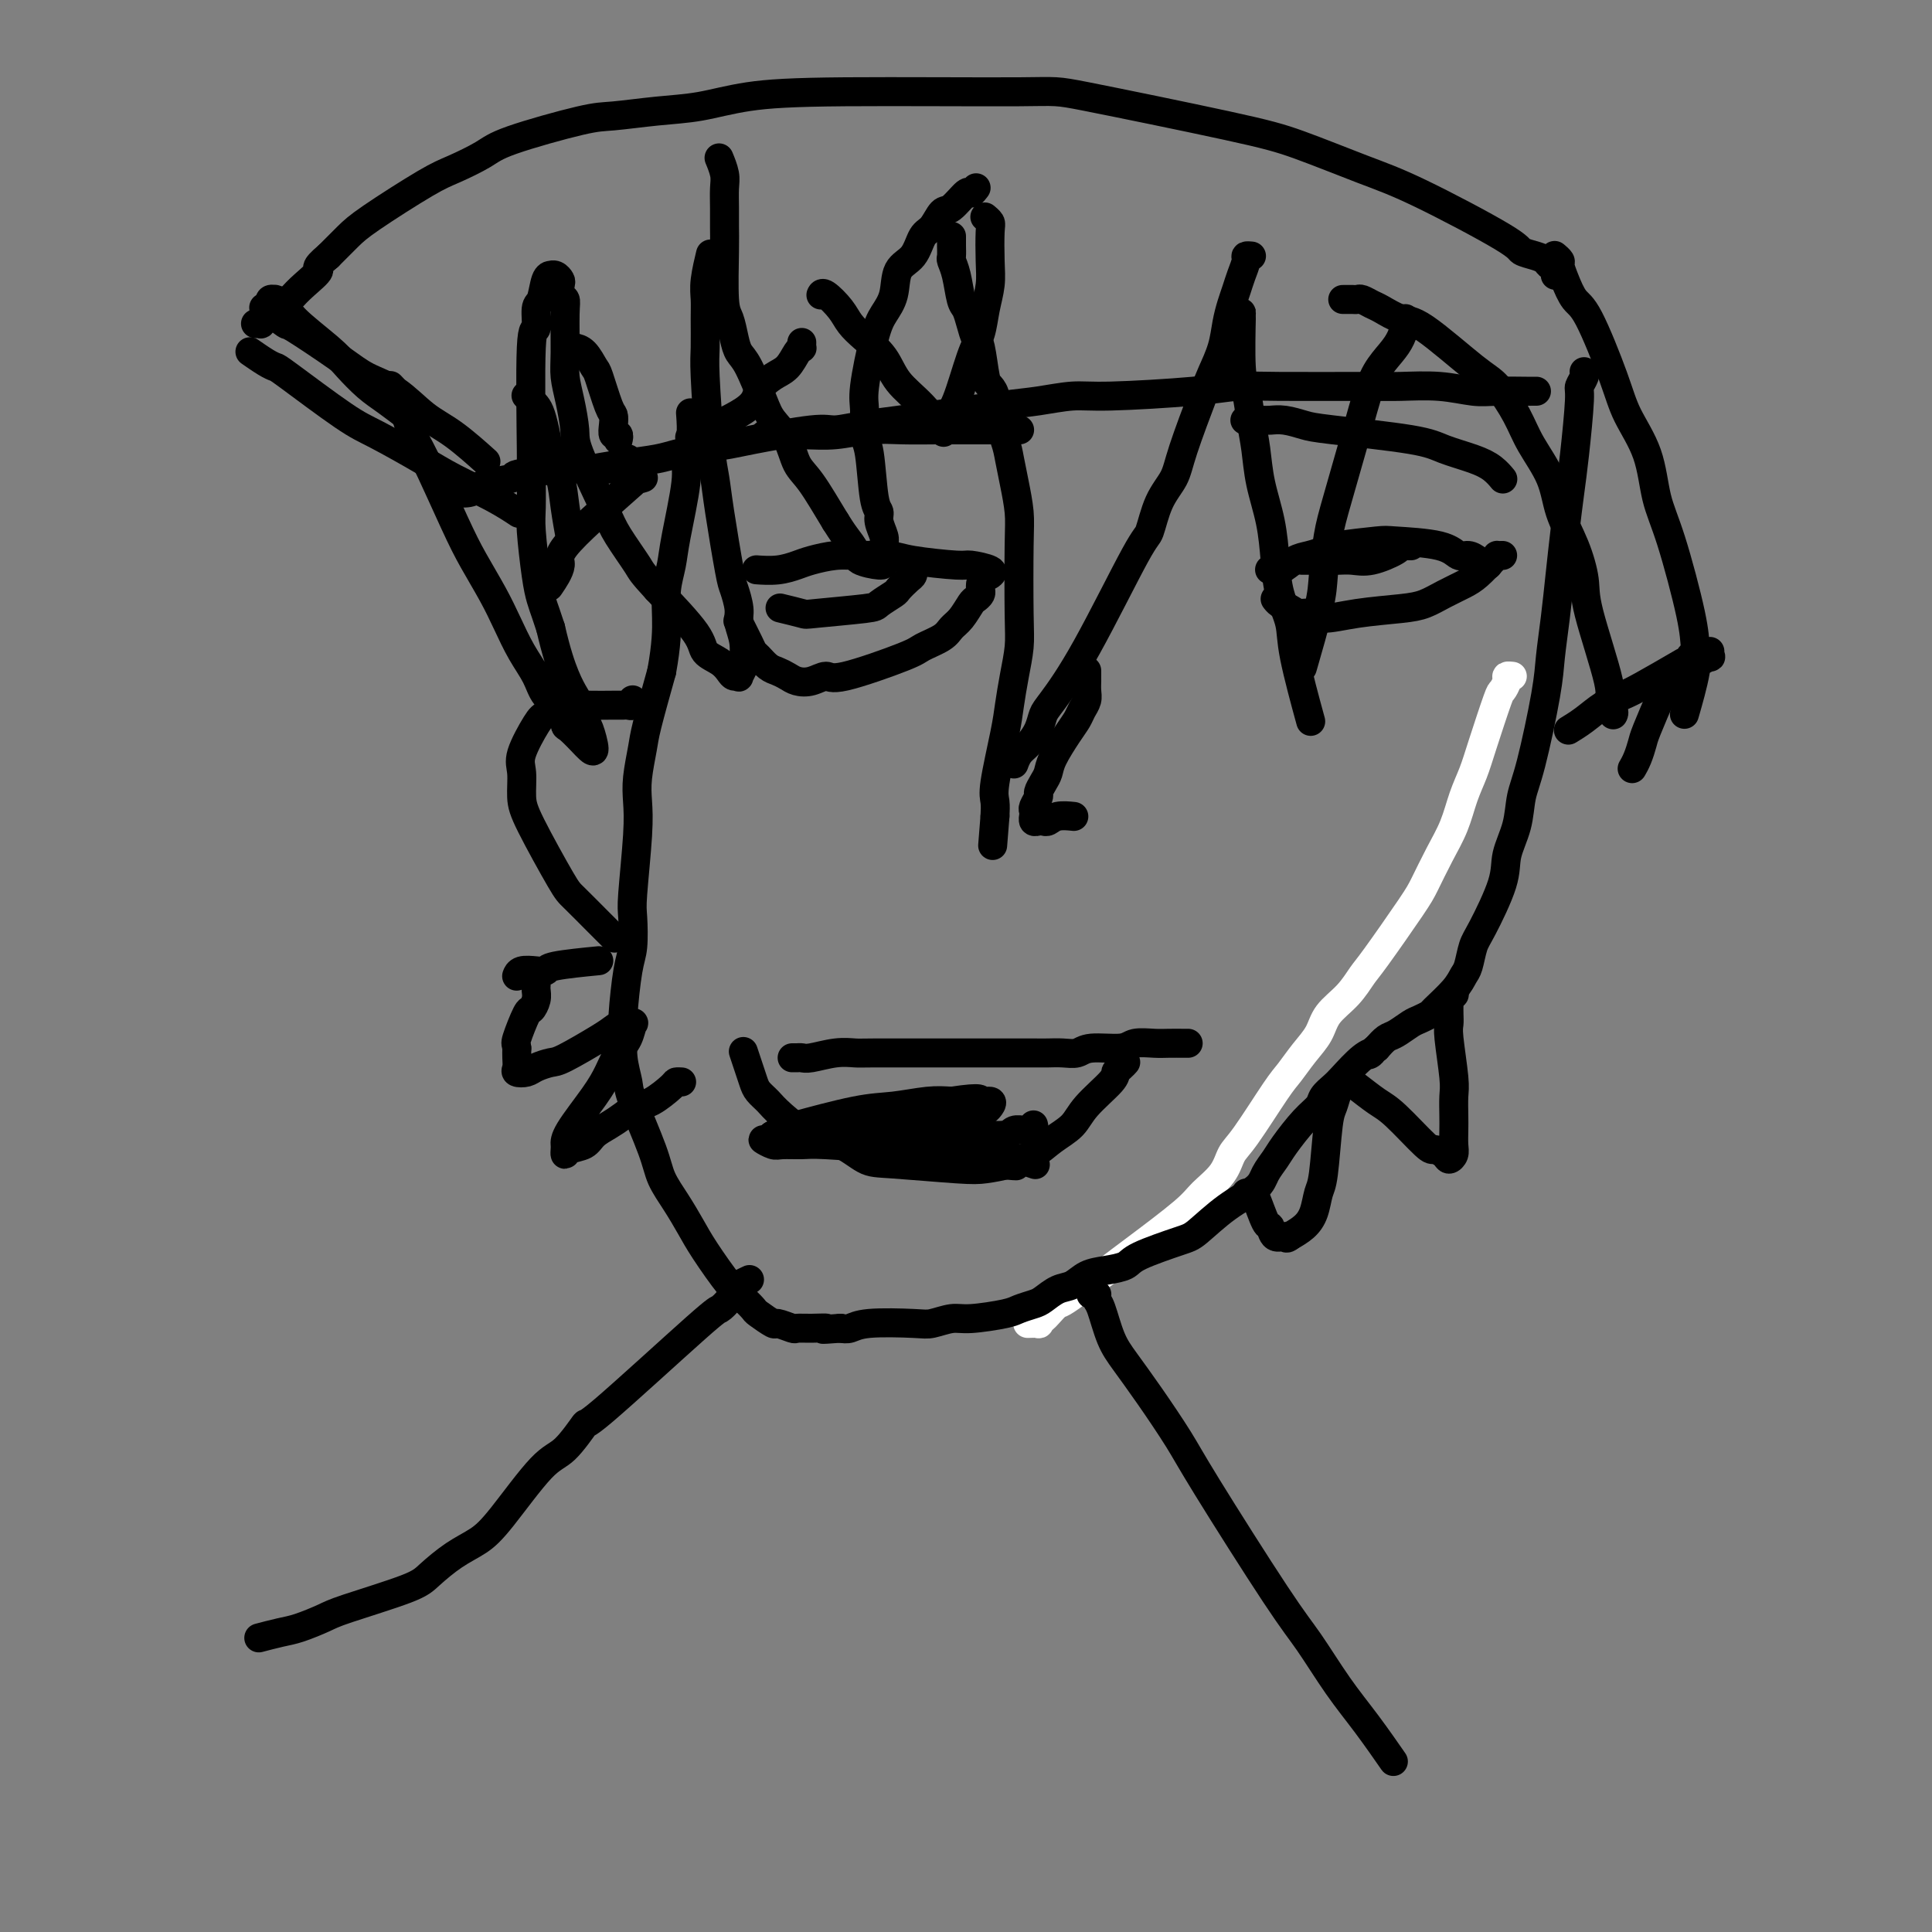 <svg viewBox='0 0 400 400' version='1.1' xmlns='http://www.w3.org/2000/svg' xmlns:xlink='http://www.w3.org/1999/xlink'><rect x="0" y="0" width="400" height="400" fill="#808080" stroke="none"/><g fill='none' stroke='#FFFFFF' stroke-width='6' stroke-linecap='round' stroke-linejoin='round'><path d='M313,140c-0.032,-0.004 -0.065,-0.007 0,0c0.065,0.007 0.226,0.026 0,0c-0.226,-0.026 -0.841,-0.097 -1,0c-0.159,0.097 0.137,0.363 0,1c-0.137,0.637 -0.708,1.645 -1,2c-0.292,0.355 -0.304,0.057 -1,2c-0.696,1.943 -2.076,6.128 -3,9c-0.924,2.872 -1.392,4.432 -2,6c-0.608,1.568 -1.355,3.144 -2,5c-0.645,1.856 -1.188,3.992 -2,6c-0.812,2.008 -1.894,3.887 -3,6c-1.106,2.113 -2.237,4.459 -3,6c-0.763,1.541 -1.157,2.277 -3,5c-1.843,2.723 -5.136,7.431 -7,10c-1.864,2.569 -2.298,2.997 -3,4c-0.702,1.003 -1.672,2.579 -3,4c-1.328,1.421 -3.013,2.685 -4,4c-0.987,1.315 -1.275,2.681 -2,4c-0.725,1.319 -1.885,2.593 -3,4c-1.115,1.407 -2.183,2.949 -3,4c-0.817,1.051 -1.381,1.611 -3,4c-1.619,2.389 -4.293,6.606 -6,9c-1.707,2.394 -2.446,2.963 -3,4c-0.554,1.037 -0.923,2.542 -2,4c-1.077,1.458 -2.861,2.870 -4,4c-1.139,1.130 -1.631,1.980 -4,4c-2.369,2.020 -6.614,5.212 -9,7c-2.386,1.788 -2.912,2.174 -4,3c-1.088,0.826 -2.740,2.093 -4,3c-1.260,0.907 -2.130,1.453 -3,2'/><path d='M225,266c-5.581,4.355 -5.532,3.741 -6,4c-0.468,0.259 -1.453,1.390 -2,2c-0.547,0.610 -0.655,0.699 -1,1c-0.345,0.301 -0.928,0.813 -1,1c-0.072,0.187 0.365,0.050 0,0c-0.365,-0.050 -1.533,-0.014 -2,0c-0.467,0.014 -0.234,0.007 0,0'/></g>
<g fill='none' stroke='#000000' stroke-width='6' stroke-linecap='round' stroke-linejoin='round'><path d='M328,77c0.009,0.015 0.017,0.030 0,0c-0.017,-0.030 -0.060,-0.106 0,0c0.060,0.106 0.223,0.395 0,1c-0.223,0.605 -0.833,1.526 -1,2c-0.167,0.474 0.110,0.500 0,3c-0.110,2.500 -0.607,7.474 -1,11c-0.393,3.526 -0.683,5.604 -1,8c-0.317,2.396 -0.661,5.111 -1,8c-0.339,2.889 -0.675,5.952 -1,9c-0.325,3.048 -0.640,6.081 -1,9c-0.360,2.919 -0.764,5.724 -1,8c-0.236,2.276 -0.305,4.022 -1,8c-0.695,3.978 -2.015,10.187 -3,14c-0.985,3.813 -1.636,5.231 -2,7c-0.364,1.769 -0.440,3.889 -1,6c-0.560,2.111 -1.603,4.211 -2,6c-0.397,1.789 -0.148,3.266 -1,6c-0.852,2.734 -2.806,6.726 -4,9c-1.194,2.274 -1.627,2.830 -2,4c-0.373,1.170 -0.687,2.954 -1,4c-0.313,1.046 -0.626,1.355 -1,2c-0.374,0.645 -0.809,1.625 -2,3c-1.191,1.375 -3.138,3.146 -4,4c-0.862,0.854 -0.640,0.791 -1,1c-0.360,0.209 -1.304,0.688 -2,1c-0.696,0.312 -1.145,0.455 -2,1c-0.855,0.545 -2.115,1.493 -3,2c-0.885,0.507 -1.396,0.573 -2,1c-0.604,0.427 -1.302,1.213 -2,2'/><path d='M285,217c-2.639,2.080 -1.236,1.281 -1,1c0.236,-0.281 -0.695,-0.045 -2,1c-1.305,1.045 -2.984,2.900 -4,4c-1.016,1.100 -1.368,1.446 -2,2c-0.632,0.554 -1.544,1.316 -2,2c-0.456,0.684 -0.454,1.288 -1,2c-0.546,0.712 -1.638,1.530 -3,3c-1.362,1.470 -2.995,3.591 -4,5c-1.005,1.409 -1.382,2.104 -2,3c-0.618,0.896 -1.476,1.993 -2,3c-0.524,1.007 -0.715,1.926 -2,3c-1.285,1.074 -3.666,2.305 -6,4c-2.334,1.695 -4.623,3.855 -6,5c-1.377,1.145 -1.842,1.275 -4,2c-2.158,0.725 -6.009,2.044 -8,3c-1.991,0.956 -2.122,1.551 -3,2c-0.878,0.449 -2.504,0.754 -4,1c-1.496,0.246 -2.861,0.433 -4,1c-1.139,0.567 -2.052,1.514 -3,2c-0.948,0.486 -1.930,0.511 -3,1c-1.070,0.489 -2.229,1.441 -3,2c-0.771,0.559 -1.153,0.723 -2,1c-0.847,0.277 -2.160,0.666 -3,1c-0.840,0.334 -1.209,0.611 -3,1c-1.791,0.389 -5.004,0.888 -7,1c-1.996,0.112 -2.775,-0.162 -4,0c-1.225,0.162 -2.894,0.762 -4,1c-1.106,0.238 -1.647,0.115 -4,0c-2.353,-0.115 -6.518,-0.223 -9,0c-2.482,0.223 -3.281,0.778 -4,1c-0.719,0.222 -1.360,0.111 -2,0'/><path d='M174,275c-5.805,0.463 -3.318,0.120 -3,0c0.318,-0.120 -1.534,-0.016 -3,0c-1.466,0.016 -2.547,-0.055 -3,0c-0.453,0.055 -0.277,0.237 -1,0c-0.723,-0.237 -2.343,-0.893 -3,-1c-0.657,-0.107 -0.351,0.334 -1,0c-0.649,-0.334 -2.253,-1.443 -3,-2c-0.747,-0.557 -0.636,-0.563 -1,-1c-0.364,-0.437 -1.202,-1.305 -2,-2c-0.798,-0.695 -1.555,-1.217 -3,-3c-1.445,-1.783 -3.578,-4.827 -5,-7c-1.422,-2.173 -2.133,-3.475 -3,-5c-0.867,-1.525 -1.892,-3.274 -3,-5c-1.108,-1.726 -2.301,-3.429 -3,-5c-0.699,-1.571 -0.905,-3.008 -2,-6c-1.095,-2.992 -3.079,-7.537 -4,-10c-0.921,-2.463 -0.780,-2.844 -1,-4c-0.220,-1.156 -0.801,-3.086 -1,-5c-0.199,-1.914 -0.014,-3.811 0,-5c0.014,-1.189 -0.141,-1.668 0,-4c0.141,-2.332 0.577,-6.517 1,-9c0.423,-2.483 0.831,-3.265 1,-5c0.169,-1.735 0.097,-4.422 0,-6c-0.097,-1.578 -0.219,-2.047 0,-5c0.219,-2.953 0.778,-8.392 1,-12c0.222,-3.608 0.106,-5.387 0,-7c-0.106,-1.613 -0.204,-3.061 0,-5c0.204,-1.939 0.709,-4.368 1,-6c0.291,-1.632 0.369,-2.466 1,-5c0.631,-2.534 1.816,-6.767 3,-11'/><path d='M137,139c1.014,-5.597 1.050,-8.591 1,-11c-0.050,-2.409 -0.186,-4.234 0,-6c0.186,-1.766 0.695,-3.474 1,-5c0.305,-1.526 0.407,-2.868 1,-6c0.593,-3.132 1.675,-8.052 2,-11c0.325,-2.948 -0.109,-3.924 0,-5c0.109,-1.076 0.760,-2.251 1,-4c0.240,-1.749 0.069,-4.071 0,-5c-0.069,-0.929 -0.034,-0.464 0,0'/><path d='M318,81c0.009,0.000 0.018,0.000 0,0c-0.018,-0.000 -0.062,-0.000 0,0c0.062,0.000 0.231,0.001 0,0c-0.231,-0.001 -0.862,-0.004 -1,0c-0.138,0.004 0.218,0.015 -1,0c-1.218,-0.015 -4.008,-0.057 -6,0c-1.992,0.057 -3.185,0.212 -5,0c-1.815,-0.212 -4.251,-0.789 -7,-1c-2.749,-0.211 -5.809,-0.054 -8,0c-2.191,0.054 -3.513,0.004 -8,0c-4.487,-0.004 -12.140,0.036 -17,0c-4.860,-0.036 -6.928,-0.150 -9,0c-2.072,0.150 -4.148,0.564 -9,1c-4.852,0.436 -12.478,0.894 -17,1c-4.522,0.106 -5.939,-0.140 -8,0c-2.061,0.140 -4.765,0.667 -7,1c-2.235,0.333 -3.999,0.472 -8,1c-4.001,0.528 -10.239,1.446 -14,2c-3.761,0.554 -5.046,0.744 -7,1c-1.954,0.256 -4.579,0.579 -7,1c-2.421,0.421 -4.639,0.939 -6,1c-1.361,0.061 -1.866,-0.334 -5,0c-3.134,0.334 -8.898,1.399 -12,2c-3.102,0.601 -3.541,0.738 -5,1c-1.459,0.262 -3.937,0.647 -6,1c-2.063,0.353 -3.709,0.672 -5,1c-1.291,0.328 -2.226,0.665 -4,1c-1.774,0.335 -4.387,0.667 -7,1'/><path d='M129,96c-14.793,2.392 -5.274,1.373 -2,1c3.274,-0.373 0.303,-0.100 -1,0c-1.303,0.100 -0.937,0.027 -1,0c-0.063,-0.027 -0.555,-0.007 -1,0c-0.445,0.007 -0.841,0.002 -1,0c-0.159,-0.002 -0.079,-0.001 0,0'/><path d='M225,139c-0.000,-0.118 -0.000,-0.236 0,0c0.000,0.236 0.001,0.826 0,1c-0.001,0.174 -0.003,-0.066 0,0c0.003,0.066 0.012,0.440 0,1c-0.012,0.560 -0.047,1.306 0,2c0.047,0.694 0.174,1.337 0,2c-0.174,0.663 -0.648,1.347 -1,2c-0.352,0.653 -0.580,1.277 -1,2c-0.420,0.723 -1.031,1.546 -2,3c-0.969,1.454 -2.297,3.540 -3,5c-0.703,1.460 -0.781,2.293 -1,3c-0.219,0.707 -0.581,1.288 -1,2c-0.419,0.712 -0.897,1.554 -1,2c-0.103,0.446 0.169,0.497 0,1c-0.169,0.503 -0.778,1.459 -1,2c-0.222,0.541 -0.057,0.667 0,1c0.057,0.333 0.004,0.874 0,1c-0.004,0.126 0.040,-0.161 0,0c-0.040,0.161 -0.164,0.771 0,1c0.164,0.229 0.615,0.075 1,0c0.385,-0.075 0.703,-0.073 1,0c0.297,0.073 0.575,0.215 1,0c0.425,-0.215 0.999,-0.789 2,-1c1.001,-0.211 2.429,-0.060 3,0c0.571,0.060 0.286,0.030 0,0'/><path d='M246,216c-0.145,0.002 -0.290,0.005 -1,0c-0.710,-0.005 -1.986,-0.016 -3,0c-1.014,0.016 -1.765,0.061 -3,0c-1.235,-0.061 -2.952,-0.227 -4,0c-1.048,0.227 -1.425,0.845 -3,1c-1.575,0.155 -4.346,-0.155 -6,0c-1.654,0.155 -2.190,0.774 -3,1c-0.810,0.226 -1.895,0.061 -3,0c-1.105,-0.061 -2.231,-0.016 -3,0c-0.769,0.016 -1.181,0.004 -3,0c-1.819,-0.004 -5.044,-0.001 -7,0c-1.956,0.001 -2.644,0.001 -4,0c-1.356,-0.001 -3.379,-0.001 -5,0c-1.621,0.001 -2.840,0.004 -6,0c-3.160,-0.004 -8.261,-0.015 -11,0c-2.739,0.015 -3.115,0.057 -4,0c-0.885,-0.057 -2.279,-0.211 -4,0c-1.721,0.211 -3.768,0.789 -5,1c-1.232,0.211 -1.650,0.057 -2,0c-0.350,-0.057 -0.633,-0.015 -1,0c-0.367,0.015 -0.819,0.004 -1,0c-0.181,-0.004 -0.090,-0.002 0,0'/><path d='M308,117c0.118,0.006 0.236,0.011 0,0c-0.236,-0.011 -0.825,-0.040 -1,0c-0.175,0.040 0.066,0.148 0,0c-0.066,-0.148 -0.438,-0.551 -1,-1c-0.562,-0.449 -1.313,-0.944 -2,-1c-0.687,-0.056 -1.308,0.328 -2,0c-0.692,-0.328 -1.455,-1.367 -4,-2c-2.545,-0.633 -6.873,-0.860 -9,-1c-2.127,-0.140 -2.053,-0.193 -4,0c-1.947,0.193 -5.914,0.634 -8,1c-2.086,0.366 -2.289,0.658 -3,1c-0.711,0.342 -1.928,0.732 -3,1c-1.072,0.268 -1.999,0.412 -3,1c-1.001,0.588 -2.077,1.620 -3,2c-0.923,0.380 -1.692,0.109 -2,0c-0.308,-0.109 -0.154,-0.054 0,0'/><path d='M311,115c-0.031,0.001 -0.062,0.001 0,0c0.062,-0.001 0.218,-0.005 0,0c-0.218,0.005 -0.809,0.018 -1,0c-0.191,-0.018 0.018,-0.066 0,0c-0.018,0.066 -0.262,0.245 -1,1c-0.738,0.755 -1.971,2.086 -3,3c-1.029,0.914 -1.855,1.410 -3,2c-1.145,0.590 -2.610,1.273 -4,2c-1.390,0.727 -2.704,1.497 -4,2c-1.296,0.503 -2.574,0.738 -5,1c-2.426,0.262 -6.001,0.550 -9,1c-2.999,0.450 -5.423,1.060 -7,1c-1.577,-0.060 -2.307,-0.790 -3,-1c-0.693,-0.210 -1.349,0.101 -2,0c-0.651,-0.101 -1.298,-0.615 -2,-1c-0.702,-0.385 -1.458,-0.642 -2,-1c-0.542,-0.358 -0.869,-0.817 -1,-1c-0.131,-0.183 -0.065,-0.092 0,0'/><path d='M205,119c-0.114,0.081 -0.229,0.163 0,0c0.229,-0.163 0.801,-0.569 0,-1c-0.801,-0.431 -2.976,-0.886 -4,-1c-1.024,-0.114 -0.898,0.112 -3,0c-2.102,-0.112 -6.433,-0.563 -9,-1c-2.567,-0.437 -3.372,-0.860 -5,-1c-1.628,-0.140 -4.079,0.005 -6,0c-1.921,-0.005 -3.310,-0.159 -5,0c-1.690,0.159 -3.679,0.631 -5,1c-1.321,0.369 -1.973,0.635 -3,1c-1.027,0.365 -2.430,0.829 -4,1c-1.570,0.171 -3.306,0.049 -4,0c-0.694,-0.049 -0.347,-0.024 0,0'/><path d='M203,121c-0.002,0.024 -0.004,0.048 0,0c0.004,-0.048 0.013,-0.169 0,0c-0.013,0.169 -0.048,0.629 0,1c0.048,0.371 0.178,0.651 0,1c-0.178,0.349 -0.664,0.765 -1,1c-0.336,0.235 -0.521,0.290 -1,1c-0.479,0.710 -1.253,2.074 -2,3c-0.747,0.926 -1.468,1.412 -2,2c-0.532,0.588 -0.876,1.277 -2,2c-1.124,0.723 -3.028,1.479 -4,2c-0.972,0.521 -1.013,0.806 -4,2c-2.987,1.194 -8.922,3.298 -12,4c-3.078,0.702 -3.300,0.003 -4,0c-0.700,-0.003 -1.878,0.691 -3,1c-1.122,0.309 -2.188,0.234 -3,0c-0.812,-0.234 -1.370,-0.626 -2,-1c-0.630,-0.374 -1.334,-0.731 -2,-1c-0.666,-0.269 -1.296,-0.451 -2,-1c-0.704,-0.549 -1.481,-1.465 -2,-2c-0.519,-0.535 -0.778,-0.690 -1,-1c-0.222,-0.310 -0.406,-0.776 -1,-2c-0.594,-1.224 -1.598,-3.207 -2,-4c-0.402,-0.793 -0.201,-0.397 0,0'/><path d='M189,118c-0.015,-0.098 -0.029,-0.196 0,0c0.029,0.196 0.102,0.686 0,1c-0.102,0.314 -0.379,0.451 -1,1c-0.621,0.549 -1.586,1.510 -2,2c-0.414,0.490 -0.279,0.511 -1,1c-0.721,0.489 -2.299,1.448 -3,2c-0.701,0.552 -0.525,0.698 -3,1c-2.475,0.302 -7.602,0.761 -10,1c-2.398,0.239 -2.069,0.257 -3,0c-0.931,-0.257 -3.123,-0.788 -4,-1c-0.877,-0.212 -0.438,-0.106 0,0'/><path d='M292,113c0.122,0.001 0.243,0.002 0,0c-0.243,-0.002 -0.851,-0.007 -1,0c-0.149,0.007 0.162,0.026 0,0c-0.162,-0.026 -0.795,-0.098 -1,0c-0.205,0.098 0.018,0.366 -1,1c-1.018,0.634 -3.279,1.634 -5,2c-1.721,0.366 -2.903,0.098 -4,0c-1.097,-0.098 -2.108,-0.026 -3,0c-0.892,0.026 -1.663,0.007 -3,0c-1.337,-0.007 -3.239,-0.002 -4,0c-0.761,0.002 -0.380,0.001 0,0'/><path d='M211,89c0.087,0.000 0.173,0.000 0,0c-0.173,-0.000 -0.606,-0.000 -1,0c-0.394,0.000 -0.750,0.000 -1,0c-0.250,-0.000 -0.396,-0.001 -2,0c-1.604,0.001 -4.668,0.004 -7,0c-2.332,-0.004 -3.933,-0.015 -6,0c-2.067,0.015 -4.601,0.057 -7,0c-2.399,-0.057 -4.665,-0.211 -7,0c-2.335,0.211 -4.739,0.789 -7,1c-2.261,0.211 -4.378,0.057 -7,0c-2.622,-0.057 -5.749,-0.016 -7,0c-1.251,0.016 -0.625,0.008 0,0'/><path d='M258,87c-0.021,0.000 -0.042,0.000 0,0c0.042,-0.000 0.149,-0.001 0,0c-0.149,0.001 -0.552,0.003 0,0c0.552,-0.003 2.061,-0.013 3,0c0.939,0.013 1.308,0.048 2,0c0.692,-0.048 1.708,-0.179 3,0c1.292,0.179 2.859,0.667 4,1c1.141,0.333 1.856,0.512 6,1c4.144,0.488 11.717,1.287 16,2c4.283,0.713 5.278,1.340 7,2c1.722,0.660 4.173,1.352 6,2c1.827,0.648 3.030,1.251 4,2c0.970,0.749 1.706,1.642 2,2c0.294,0.358 0.147,0.179 0,0'/><path d='M202,39c0.007,-0.010 0.015,-0.020 0,0c-0.015,0.020 -0.052,0.069 0,0c0.052,-0.069 0.194,-0.256 0,0c-0.194,0.256 -0.723,0.954 -1,1c-0.277,0.046 -0.301,-0.562 -1,0c-0.699,0.562 -2.073,2.293 -3,3c-0.927,0.707 -1.408,0.389 -2,1c-0.592,0.611 -1.295,2.151 -2,3c-0.705,0.849 -1.410,1.007 -2,2c-0.590,0.993 -1.064,2.822 -2,4c-0.936,1.178 -2.335,1.705 -3,3c-0.665,1.295 -0.595,3.359 -1,5c-0.405,1.641 -1.286,2.859 -2,4c-0.714,1.141 -1.260,2.203 -2,5c-0.740,2.797 -1.674,7.327 -2,10c-0.326,2.673 -0.045,3.489 0,5c0.045,1.511 -0.147,3.716 0,5c0.147,1.284 0.632,1.646 1,4c0.368,2.354 0.621,6.698 1,9c0.379,2.302 0.886,2.560 1,3c0.114,0.440 -0.166,1.061 0,2c0.166,0.939 0.776,2.197 1,3c0.224,0.803 0.062,1.152 0,2c-0.062,0.848 -0.022,2.194 0,3c0.022,0.806 0.028,1.072 -1,1c-1.028,-0.072 -3.090,-0.483 -4,-1c-0.910,-0.517 -0.668,-1.139 -1,-2c-0.332,-0.861 -1.238,-1.960 -2,-3c-0.762,-1.040 -1.381,-2.020 -2,-3'/><path d='M173,108c-1.745,-2.873 -3.607,-6.057 -5,-8c-1.393,-1.943 -2.316,-2.646 -3,-4c-0.684,-1.354 -1.129,-3.359 -2,-5c-0.871,-1.641 -2.170,-2.917 -3,-4c-0.830,-1.083 -1.192,-1.974 -2,-4c-0.808,-2.026 -2.063,-5.186 -3,-7c-0.937,-1.814 -1.558,-2.281 -2,-3c-0.442,-0.719 -0.707,-1.689 -1,-3c-0.293,-1.311 -0.614,-2.962 -1,-4c-0.386,-1.038 -0.836,-1.464 -1,-4c-0.164,-2.536 -0.043,-7.181 0,-10c0.043,-2.819 0.008,-3.810 0,-5c-0.008,-1.190 0.012,-2.579 0,-4c-0.012,-1.421 -0.055,-2.876 0,-4c0.055,-1.124 0.207,-1.918 0,-3c-0.207,-1.082 -0.773,-2.452 -1,-3c-0.227,-0.548 -0.113,-0.274 0,0'/><path d='M147,53c0.001,-0.002 0.001,-0.005 0,0c-0.001,0.005 -0.004,0.017 0,0c0.004,-0.017 0.015,-0.062 0,0c-0.015,0.062 -0.057,0.233 0,0c0.057,-0.233 0.212,-0.869 0,0c-0.212,0.869 -0.790,3.244 -1,5c-0.210,1.756 -0.053,2.892 0,4c0.053,1.108 0.004,2.189 0,4c-0.004,1.811 0.039,4.353 0,6c-0.039,1.647 -0.161,2.399 0,6c0.161,3.601 0.606,10.051 1,14c0.394,3.949 0.736,5.397 1,7c0.264,1.603 0.448,3.362 1,7c0.552,3.638 1.472,9.154 2,12c0.528,2.846 0.663,3.022 1,4c0.337,0.978 0.876,2.757 1,4c0.124,1.243 -0.167,1.948 0,3c0.167,1.052 0.792,2.450 1,4c0.208,1.550 0.000,3.253 0,4c-0.000,0.747 0.208,0.538 0,1c-0.208,0.462 -0.831,1.596 -1,2c-0.169,0.404 0.116,0.079 0,0c-0.116,-0.079 -0.631,0.090 -1,0c-0.369,-0.090 -0.591,-0.438 -1,-1c-0.409,-0.562 -1.007,-1.336 -2,-2c-0.993,-0.664 -2.383,-1.217 -3,-2c-0.617,-0.783 -0.462,-1.795 -2,-4c-1.538,-2.205 -4.769,-5.602 -8,-9'/><path d='M136,122c-3.321,-3.607 -3.124,-3.624 -4,-5c-0.876,-1.376 -2.826,-4.110 -4,-6c-1.174,-1.890 -1.572,-2.935 -3,-6c-1.428,-3.065 -3.885,-8.150 -5,-11c-1.115,-2.850 -0.887,-3.467 -1,-5c-0.113,-1.533 -0.565,-3.983 -1,-6c-0.435,-2.017 -0.852,-3.600 -1,-5c-0.148,-1.400 -0.026,-2.617 0,-5c0.026,-2.383 -0.045,-5.934 0,-8c0.045,-2.066 0.205,-2.648 0,-3c-0.205,-0.352 -0.777,-0.472 -1,-1c-0.223,-0.528 -0.097,-1.462 0,-2c0.097,-0.538 0.167,-0.680 0,-1c-0.167,-0.320 -0.569,-0.818 -1,-1c-0.431,-0.182 -0.890,-0.049 -1,0c-0.110,0.049 0.129,0.016 0,0c-0.129,-0.016 -0.627,-0.013 -1,1c-0.373,1.013 -0.622,3.036 -1,4c-0.378,0.964 -0.886,0.870 -1,2c-0.114,1.130 0.166,3.485 0,4c-0.166,0.515 -0.777,-0.811 -1,4c-0.223,4.811 -0.057,15.760 0,21c0.057,5.240 0.004,4.772 0,6c-0.004,1.228 0.040,4.152 0,6c-0.040,1.848 -0.166,2.619 0,5c0.166,2.381 0.622,6.370 1,9c0.378,2.630 0.679,3.900 1,5c0.321,1.100 0.663,2.028 1,3c0.337,0.972 0.668,1.986 1,3'/><path d='M114,130c1.190,5.137 2.164,7.979 3,10c0.836,2.021 1.535,3.222 2,4c0.465,0.778 0.696,1.134 1,2c0.304,0.866 0.679,2.242 1,3c0.321,0.758 0.586,0.900 1,2c0.414,1.100 0.976,3.159 1,4c0.024,0.841 -0.491,0.462 -1,0c-0.509,-0.462 -1.013,-1.009 -1,-1c0.013,0.009 0.544,0.572 0,0c-0.544,-0.572 -2.161,-2.280 -3,-3c-0.839,-0.720 -0.899,-0.452 -1,-1c-0.101,-0.548 -0.243,-1.913 -1,-3c-0.757,-1.087 -2.130,-1.898 -3,-3c-0.870,-1.102 -1.237,-2.495 -2,-4c-0.763,-1.505 -1.923,-3.122 -3,-5c-1.077,-1.878 -2.070,-4.018 -3,-6c-0.930,-1.982 -1.796,-3.805 -3,-6c-1.204,-2.195 -2.745,-4.762 -4,-7c-1.255,-2.238 -2.225,-4.148 -4,-8c-1.775,-3.852 -4.357,-9.645 -6,-13c-1.643,-3.355 -2.348,-4.270 -3,-6c-0.652,-1.730 -1.253,-4.273 -2,-6c-0.747,-1.727 -1.642,-2.636 -2,-3c-0.358,-0.364 -0.179,-0.182 0,0'/><path d='M131,145c0.006,0.030 0.013,0.061 0,0c-0.013,-0.061 -0.045,-0.212 0,0c0.045,0.212 0.167,0.789 0,1c-0.167,0.211 -0.624,0.056 -1,0c-0.376,-0.056 -0.670,-0.012 -1,0c-0.330,0.012 -0.697,-0.008 -2,0c-1.303,0.008 -3.541,0.043 -5,0c-1.459,-0.043 -2.140,-0.164 -3,0c-0.860,0.164 -1.901,0.611 -3,1c-1.099,0.389 -2.257,0.719 -3,1c-0.743,0.281 -1.073,0.515 -2,2c-0.927,1.485 -2.452,4.223 -3,6c-0.548,1.777 -0.119,2.595 0,4c0.119,1.405 -0.071,3.397 0,5c0.071,1.603 0.405,2.815 2,6c1.595,3.185 4.452,8.342 6,11c1.548,2.658 1.786,2.815 3,4c1.214,1.185 3.404,3.396 5,5c1.596,1.604 2.599,2.601 3,3c0.401,0.399 0.201,0.199 0,0'/><path d='M197,49c0.000,0.026 0.000,0.053 0,0c-0.000,-0.053 -0.001,-0.184 0,0c0.001,0.184 0.003,0.683 0,1c-0.003,0.317 -0.012,0.452 0,1c0.012,0.548 0.045,1.507 0,2c-0.045,0.493 -0.167,0.519 0,1c0.167,0.481 0.622,1.418 1,3c0.378,1.582 0.679,3.809 1,5c0.321,1.191 0.664,1.345 1,2c0.336,0.655 0.667,1.810 1,3c0.333,1.190 0.668,2.416 1,3c0.332,0.584 0.662,0.527 1,2c0.338,1.473 0.686,4.477 1,6c0.314,1.523 0.595,1.564 1,2c0.405,0.436 0.934,1.265 1,2c0.066,0.735 -0.332,1.375 0,3c0.332,1.625 1.396,4.235 2,6c0.604,1.765 0.750,2.684 1,4c0.250,1.316 0.604,3.028 1,5c0.396,1.972 0.835,4.202 1,6c0.165,1.798 0.055,3.162 0,7c-0.055,3.838 -0.055,10.148 0,14c0.055,3.852 0.165,5.245 0,7c-0.165,1.755 -0.604,3.873 -1,6c-0.396,2.127 -0.747,4.263 -1,6c-0.253,1.737 -0.408,3.074 -1,6c-0.592,2.926 -1.621,7.442 -2,10c-0.379,2.558 -0.108,3.160 0,4c0.108,0.840 0.054,1.920 0,3'/><path d='M206,169c-0.833,10.500 -0.417,5.250 0,0'/><path d='M259,53c0.009,0.001 0.017,0.002 0,0c-0.017,-0.002 -0.060,-0.006 0,0c0.060,0.006 0.223,0.021 0,0c-0.223,-0.021 -0.833,-0.078 -1,0c-0.167,0.078 0.110,0.291 0,1c-0.110,0.709 -0.606,1.913 -1,3c-0.394,1.087 -0.687,2.055 -1,3c-0.313,0.945 -0.648,1.866 -1,3c-0.352,1.134 -0.721,2.480 -1,4c-0.279,1.520 -0.468,3.214 -1,5c-0.532,1.786 -1.406,3.665 -2,5c-0.594,1.335 -0.908,2.127 -2,5c-1.092,2.873 -2.961,7.826 -4,11c-1.039,3.174 -1.248,4.568 -2,6c-0.752,1.432 -2.047,2.901 -3,5c-0.953,2.099 -1.565,4.827 -2,6c-0.435,1.173 -0.693,0.792 -3,5c-2.307,4.208 -6.662,13.004 -10,19c-3.338,5.996 -5.657,9.192 -7,11c-1.343,1.808 -1.708,2.229 -2,3c-0.292,0.771 -0.509,1.892 -1,3c-0.491,1.108 -1.255,2.204 -2,3c-0.745,0.796 -1.470,1.291 -2,2c-0.530,0.709 -0.866,1.631 -1,2c-0.134,0.369 -0.067,0.184 0,0'/><path d='M257,65c0.002,-0.043 0.003,-0.086 0,0c-0.003,0.086 -0.012,0.300 0,0c0.012,-0.300 0.045,-1.114 0,1c-0.045,2.114 -0.168,7.157 0,10c0.168,2.843 0.626,3.485 1,5c0.374,1.515 0.664,3.901 1,6c0.336,2.099 0.719,3.911 1,6c0.281,2.089 0.461,4.456 1,7c0.539,2.544 1.438,5.267 2,8c0.562,2.733 0.789,5.477 1,8c0.211,2.523 0.407,4.825 1,7c0.593,2.175 1.582,4.222 2,6c0.418,1.778 0.267,3.286 1,7c0.733,3.714 2.352,9.632 3,12c0.648,2.368 0.324,1.184 0,0'/><path d='M291,66c-0.001,-0.003 -0.003,-0.006 0,0c0.003,0.006 0.010,0.020 0,0c-0.010,-0.020 -0.037,-0.075 0,0c0.037,0.075 0.137,0.280 0,1c-0.137,0.720 -0.510,1.954 -1,3c-0.490,1.046 -1.097,1.903 -2,3c-0.903,1.097 -2.101,2.435 -3,4c-0.899,1.565 -1.498,3.356 -2,5c-0.502,1.644 -0.906,3.142 -2,7c-1.094,3.858 -2.879,10.076 -4,14c-1.121,3.924 -1.579,5.554 -2,8c-0.421,2.446 -0.803,5.707 -1,8c-0.197,2.293 -0.207,3.617 -1,7c-0.793,3.383 -2.369,8.824 -3,11c-0.631,2.176 -0.315,1.088 0,0'/><path d='M278,62c0.335,0.002 0.671,0.004 1,0c0.329,-0.004 0.653,-0.013 1,0c0.347,0.013 0.718,0.050 1,0c0.282,-0.050 0.474,-0.185 1,0c0.526,0.185 1.386,0.690 2,1c0.614,0.310 0.981,0.426 2,1c1.019,0.574 2.689,1.608 4,2c1.311,0.392 2.264,0.143 5,2c2.736,1.857 7.255,5.821 10,8c2.745,2.179 3.718,2.573 5,4c1.282,1.427 2.875,3.887 4,6c1.125,2.113 1.784,3.878 3,6c1.216,2.122 2.991,4.603 4,7c1.009,2.397 1.252,4.712 2,7c0.748,2.288 1.999,4.548 3,7c1.001,2.452 1.750,5.094 2,7c0.250,1.906 0.000,3.075 1,7c1.000,3.925 3.249,10.607 4,14c0.751,3.393 0.006,3.497 0,4c-0.006,0.503 0.729,1.405 1,2c0.271,0.595 0.077,0.884 0,1c-0.077,0.116 -0.039,0.058 0,0'/><path d='M322,53c-0.118,-0.099 -0.236,-0.199 0,0c0.236,0.199 0.827,0.695 1,1c0.173,0.305 -0.070,0.418 0,1c0.070,0.582 0.453,1.633 1,3c0.547,1.367 1.256,3.051 2,4c0.744,0.949 1.522,1.165 3,4c1.478,2.835 3.658,8.289 5,12c1.342,3.711 1.848,5.678 3,8c1.152,2.322 2.949,4.998 4,8c1.051,3.002 1.355,6.328 2,9c0.645,2.672 1.629,4.689 3,9c1.371,4.311 3.127,10.915 4,15c0.873,4.085 0.863,5.652 1,7c0.137,1.348 0.422,2.478 0,5c-0.422,2.522 -1.549,6.435 -2,8c-0.451,1.565 -0.225,0.783 0,0'/><path d='M322,57c-0.002,-0.414 -0.004,-0.828 0,-1c0.004,-0.172 0.012,-0.102 0,0c-0.012,0.102 -0.046,0.234 0,0c0.046,-0.234 0.173,-0.836 0,-1c-0.173,-0.164 -0.645,0.111 -1,0c-0.355,-0.111 -0.591,-0.606 -1,-1c-0.409,-0.394 -0.990,-0.687 -2,-1c-1.010,-0.313 -2.448,-0.646 -3,-1c-0.552,-0.354 -0.218,-0.727 -4,-3c-3.782,-2.273 -11.680,-6.445 -17,-9c-5.320,-2.555 -8.061,-3.494 -12,-5c-3.939,-1.506 -9.075,-3.581 -13,-5c-3.925,-1.419 -6.640,-2.182 -15,-4c-8.360,-1.818 -22.365,-4.691 -29,-6c-6.635,-1.309 -5.901,-1.056 -14,-1c-8.099,0.056 -25.030,-0.087 -36,0c-10.970,0.087 -15.979,0.402 -20,1c-4.021,0.598 -7.055,1.480 -10,2c-2.945,0.520 -5.800,0.680 -9,1c-3.200,0.320 -6.743,0.800 -9,1c-2.257,0.200 -3.226,0.122 -7,1c-3.774,0.878 -10.351,2.714 -14,4c-3.649,1.286 -4.369,2.023 -6,3c-1.631,0.977 -4.172,2.193 -6,3c-1.828,0.807 -2.944,1.206 -6,3c-3.056,1.794 -8.054,4.983 -11,7c-2.946,2.017 -3.842,2.862 -5,4c-1.158,1.138 -2.579,2.569 -4,4'/><path d='M68,53c-3.403,2.854 -1.909,2.491 -2,3c-0.091,0.509 -1.766,1.892 -3,3c-1.234,1.108 -2.028,1.943 -3,3c-0.972,1.057 -2.120,2.336 -3,3c-0.880,0.664 -1.490,0.714 -2,1c-0.510,0.286 -0.921,0.809 -1,1c-0.079,0.191 0.175,0.051 0,0c-0.175,-0.051 -0.778,-0.014 -1,0c-0.222,0.014 -0.063,0.004 0,0c0.063,-0.004 0.032,-0.002 0,0'/><path d='M56,63c-0.129,-0.427 -0.257,-0.855 0,-1c0.257,-0.145 0.901,-0.009 1,0c0.099,0.009 -0.347,-0.109 0,0c0.347,0.109 1.489,0.445 2,1c0.511,0.555 0.393,1.330 2,3c1.607,1.670 4.939,4.234 7,6c2.061,1.766 2.851,2.733 4,4c1.149,1.267 2.659,2.835 4,4c1.341,1.165 2.515,1.929 4,3c1.485,1.071 3.281,2.449 4,3c0.719,0.551 0.359,0.276 0,0'/><path d='M128,91c0.008,-0.034 0.016,-0.067 0,0c-0.016,0.067 -0.056,0.235 0,0c0.056,-0.235 0.209,-0.874 0,-1c-0.209,-0.126 -0.781,0.260 -1,0c-0.219,-0.260 -0.085,-1.167 0,-2c0.085,-0.833 0.122,-1.593 0,-2c-0.122,-0.407 -0.404,-0.463 -1,-2c-0.596,-1.537 -1.505,-4.555 -2,-6c-0.495,-1.445 -0.576,-1.315 -1,-2c-0.424,-0.685 -1.191,-2.184 -2,-3c-0.809,-0.816 -1.660,-0.947 -2,-1c-0.340,-0.053 -0.170,-0.026 0,0'/><path d='M233,220c-0.002,0.002 -0.003,0.003 0,0c0.003,-0.003 0.011,-0.012 0,0c-0.011,0.012 -0.041,0.045 0,0c0.041,-0.045 0.152,-0.168 0,0c-0.152,0.168 -0.567,0.628 -1,1c-0.433,0.372 -0.885,0.655 -1,1c-0.115,0.345 0.105,0.753 -1,2c-1.105,1.247 -3.536,3.332 -5,5c-1.464,1.668 -1.959,2.920 -3,4c-1.041,1.080 -2.626,1.989 -4,3c-1.374,1.011 -2.538,2.124 -4,3c-1.462,0.876 -3.222,1.516 -5,2c-1.778,0.484 -3.574,0.812 -5,1c-1.426,0.188 -2.482,0.237 -6,0c-3.518,-0.237 -9.499,-0.759 -13,-1c-3.501,-0.241 -4.523,-0.200 -6,-1c-1.477,-0.800 -3.408,-2.441 -5,-3c-1.592,-0.559 -2.846,-0.036 -5,-1c-2.154,-0.964 -5.207,-3.415 -7,-5c-1.793,-1.585 -2.327,-2.302 -3,-3c-0.673,-0.698 -1.487,-1.375 -2,-2c-0.513,-0.625 -0.725,-1.199 -1,-2c-0.275,-0.801 -0.612,-1.831 -1,-3c-0.388,-1.169 -0.825,-2.477 -1,-3c-0.175,-0.523 -0.087,-0.262 0,0'/><path d='M214,233c0.007,0.031 0.014,0.061 0,0c-0.014,-0.061 -0.049,-0.214 0,0c0.049,0.214 0.181,0.793 0,1c-0.181,0.207 -0.677,0.041 -1,0c-0.323,-0.041 -0.474,0.043 -1,0c-0.526,-0.043 -1.428,-0.211 -2,0c-0.572,0.211 -0.814,0.802 -2,1c-1.186,0.198 -3.318,0.001 -5,0c-1.682,-0.001 -2.916,0.192 -4,0c-1.084,-0.192 -2.019,-0.769 -3,-1c-0.981,-0.231 -2.010,-0.114 -3,0c-0.990,0.114 -1.943,0.227 -4,0c-2.057,-0.227 -5.220,-0.793 -7,-1c-1.780,-0.207 -2.178,-0.055 -3,0c-0.822,0.055 -2.069,0.014 -3,0c-0.931,-0.014 -1.545,0.000 -3,0c-1.455,-0.000 -3.751,-0.015 -5,0c-1.249,0.015 -1.453,0.060 -2,0c-0.547,-0.060 -1.438,-0.227 -2,0c-0.562,0.227 -0.793,0.846 -1,1c-0.207,0.154 -0.388,-0.158 -1,0c-0.612,0.158 -1.655,0.788 -2,1c-0.345,0.212 0.009,0.008 0,0c-0.009,-0.008 -0.382,0.181 0,0c0.382,-0.181 1.518,-0.732 2,-1c0.482,-0.268 0.309,-0.254 3,-1c2.691,-0.746 8.247,-2.251 12,-3c3.753,-0.749 5.703,-0.740 8,-1c2.297,-0.260 4.942,-0.789 7,-1c2.058,-0.211 3.529,-0.106 5,0'/><path d='M197,228c6.965,-1.070 5.877,-0.247 6,0c0.123,0.247 1.457,-0.084 2,0c0.543,0.084 0.294,0.583 0,1c-0.294,0.417 -0.633,0.752 -1,1c-0.367,0.248 -0.761,0.410 -3,1c-2.239,0.590 -6.321,1.607 -9,2c-2.679,0.393 -3.954,0.162 -6,0c-2.046,-0.162 -4.863,-0.255 -7,0c-2.137,0.255 -3.594,0.857 -5,1c-1.406,0.143 -2.760,-0.173 -5,0c-2.240,0.173 -5.364,0.835 -7,1c-1.636,0.165 -1.783,-0.166 -2,0c-0.217,0.166 -0.504,0.829 -1,1c-0.496,0.171 -1.201,-0.151 -1,0c0.201,0.151 1.306,0.776 2,1c0.694,0.224 0.975,0.049 2,0c1.025,-0.049 2.792,0.028 4,0c1.208,-0.028 1.856,-0.161 5,0c3.144,0.161 8.782,0.618 12,1c3.218,0.382 4.014,0.691 5,1c0.986,0.309 2.162,0.619 4,1c1.838,0.381 4.337,0.834 6,1c1.663,0.166 2.488,0.044 3,0c0.512,-0.044 0.711,-0.012 1,0c0.289,0.012 0.670,0.003 1,0c0.330,-0.003 0.611,-0.001 1,0c0.389,0.001 0.888,0.000 1,0c0.112,-0.000 -0.162,-0.000 0,0c0.162,0.000 0.761,0.000 1,0c0.239,-0.000 0.120,-0.000 0,0'/><path d='M206,241c7.679,0.758 3.375,0.154 2,0c-1.375,-0.154 0.179,0.141 1,0c0.821,-0.141 0.911,-0.718 1,-1c0.089,-0.282 0.178,-0.268 1,0c0.822,0.268 2.378,0.791 3,1c0.622,0.209 0.311,0.105 0,0'/><path d='M173,237c0.871,0.002 1.743,0.005 2,0c0.257,-0.005 -0.099,-0.017 1,0c1.099,0.017 3.655,0.065 5,0c1.345,-0.065 1.479,-0.241 4,0c2.521,0.241 7.428,0.900 10,1c2.572,0.100 2.808,-0.358 5,0c2.192,0.358 6.341,1.531 8,2c1.659,0.469 0.830,0.235 0,0'/><path d='M204,45c-0.008,-0.007 -0.016,-0.013 0,0c0.016,0.013 0.057,0.047 0,0c-0.057,-0.047 -0.211,-0.173 0,0c0.211,0.173 0.785,0.646 1,1c0.215,0.354 0.069,0.591 0,2c-0.069,1.409 -0.062,3.992 0,6c0.062,2.008 0.179,3.441 0,5c-0.179,1.559 -0.654,3.245 -1,5c-0.346,1.755 -0.562,3.581 -1,5c-0.438,1.419 -1.097,2.432 -2,5c-0.903,2.568 -2.051,6.691 -3,9c-0.949,2.309 -1.700,2.802 -2,3c-0.300,0.198 -0.150,0.099 0,0'/><path d='M170,61c-0.034,0.071 -0.068,0.143 0,0c0.068,-0.143 0.238,-0.500 1,0c0.762,0.500 2.117,1.858 3,3c0.883,1.142 1.295,2.067 2,3c0.705,0.933 1.703,1.872 3,3c1.297,1.128 2.895,2.443 4,4c1.105,1.557 1.719,3.355 3,5c1.281,1.645 3.230,3.135 5,5c1.770,1.865 3.363,4.104 4,5c0.637,0.896 0.319,0.448 0,0'/><path d='M166,71c-0.001,0.031 -0.003,0.062 0,0c0.003,-0.062 0.010,-0.217 0,0c-0.010,0.217 -0.035,0.806 0,1c0.035,0.194 0.132,-0.006 0,0c-0.132,0.006 -0.492,0.218 -1,1c-0.508,0.782 -1.164,2.133 -2,3c-0.836,0.867 -1.851,1.249 -3,2c-1.149,0.751 -2.432,1.871 -3,3c-0.568,1.129 -0.422,2.265 -3,4c-2.578,1.735 -7.879,4.067 -10,5c-2.121,0.933 -1.060,0.466 0,0'/><path d='M109,82c-0.089,-0.092 -0.178,-0.184 0,0c0.178,0.184 0.624,0.645 1,1c0.376,0.355 0.682,0.603 1,1c0.318,0.397 0.648,0.942 1,2c0.352,1.058 0.725,2.628 1,4c0.275,1.372 0.452,2.547 1,4c0.548,1.453 1.466,3.183 2,5c0.534,1.817 0.682,3.720 1,6c0.318,2.280 0.805,4.937 1,6c0.195,1.063 0.097,0.531 0,0'/><path d='M133,99c0.185,-0.059 0.371,-0.117 0,0c-0.371,0.117 -1.298,0.410 -1,0c0.298,-0.410 1.820,-1.524 -1,1c-2.820,2.524 -9.983,8.687 -13,12c-3.017,3.313 -1.889,3.777 -2,5c-0.111,1.223 -1.460,3.207 -2,4c-0.540,0.793 -0.270,0.397 0,0'/><path d='M55,64c-0.033,-0.025 -0.065,-0.050 0,0c0.065,0.050 0.229,0.176 0,0c-0.229,-0.176 -0.850,-0.654 0,0c0.850,0.654 3.170,2.441 4,3c0.830,0.559 0.170,-0.111 2,1c1.830,1.111 6.149,4.003 9,6c2.851,1.997 4.232,3.100 6,4c1.768,0.900 3.921,1.598 6,3c2.079,1.402 4.083,3.510 6,5c1.917,1.490 3.747,2.363 6,4c2.253,1.637 4.929,4.039 6,5c1.071,0.961 0.535,0.480 0,0'/><path d='M52,73c0.076,0.053 0.151,0.105 0,0c-0.151,-0.105 -0.530,-0.369 0,0c0.530,0.369 1.967,1.370 3,2c1.033,0.630 1.661,0.888 2,1c0.339,0.112 0.390,0.076 3,2c2.610,1.924 7.778,5.806 11,8c3.222,2.194 4.496,2.700 7,4c2.504,1.300 6.237,3.392 9,5c2.763,1.608 4.555,2.730 7,4c2.445,1.270 5.543,2.688 8,4c2.457,1.312 4.273,2.518 5,3c0.727,0.482 0.363,0.241 0,0'/><path d='M130,95c-0.025,0.425 -0.050,0.850 0,1c0.050,0.150 0.174,0.025 0,0c-0.174,-0.025 -0.648,0.049 -1,0c-0.352,-0.049 -0.583,-0.220 -1,0c-0.417,0.220 -1.019,0.833 -2,1c-0.981,0.167 -2.342,-0.110 -6,0c-3.658,0.110 -9.612,0.608 -12,1c-2.388,0.392 -1.209,0.680 -2,1c-0.791,0.320 -3.550,0.674 -5,1c-1.450,0.326 -1.590,0.623 -2,1c-0.410,0.377 -1.089,0.833 -2,1c-0.911,0.167 -2.053,0.045 -3,0c-0.947,-0.045 -1.699,-0.013 -2,0c-0.301,0.013 -0.150,0.006 0,0'/><path d='M350,136c-0.027,-0.114 -0.055,-0.227 0,0c0.055,0.227 0.192,0.795 0,1c-0.192,0.205 -0.715,0.046 -1,0c-0.285,-0.046 -0.333,0.021 -2,1c-1.667,0.979 -4.951,2.868 -7,4c-2.049,1.132 -2.861,1.505 -4,2c-1.139,0.495 -2.604,1.112 -4,2c-1.396,0.888 -2.722,2.047 -4,3c-1.278,0.953 -2.508,1.701 -3,2c-0.492,0.299 -0.246,0.150 0,0'/><path d='M354,135c0.015,-0.120 0.030,-0.239 0,0c-0.030,0.239 -0.104,0.837 0,1c0.104,0.163 0.386,-0.108 0,0c-0.386,0.108 -1.439,0.594 -2,1c-0.561,0.406 -0.630,0.732 -1,1c-0.370,0.268 -1.041,0.480 -2,1c-0.959,0.520 -2.207,1.350 -3,2c-0.793,0.650 -1.130,1.120 -2,3c-0.870,1.880 -2.272,5.169 -3,7c-0.728,1.831 -0.783,2.202 -1,3c-0.217,0.798 -0.597,2.023 -1,3c-0.403,0.977 -0.829,1.708 -1,2c-0.171,0.292 -0.085,0.146 0,0'/><path d='M301,206c-0.030,0.032 -0.061,0.063 0,0c0.061,-0.063 0.212,-0.221 0,0c-0.212,0.221 -0.789,0.822 -1,1c-0.211,0.178 -0.058,-0.067 0,0c0.058,0.067 0.019,0.448 0,1c-0.019,0.552 -0.019,1.276 0,2c0.019,0.724 0.058,1.446 0,2c-0.058,0.554 -0.212,0.938 0,3c0.212,2.062 0.789,5.802 1,8c0.211,2.198 0.058,2.854 0,4c-0.058,1.146 -0.019,2.781 0,4c0.019,1.219 0.017,2.023 0,3c-0.017,0.977 -0.050,2.128 0,3c0.050,0.872 0.183,1.465 0,2c-0.183,0.535 -0.681,1.013 -1,1c-0.319,-0.013 -0.457,-0.516 -1,-1c-0.543,-0.484 -1.490,-0.949 -2,-1c-0.510,-0.051 -0.585,0.311 -2,-1c-1.415,-1.311 -4.172,-4.295 -6,-6c-1.828,-1.705 -2.727,-2.130 -4,-3c-1.273,-0.870 -2.918,-2.185 -4,-3c-1.082,-0.815 -1.599,-1.130 -2,-1c-0.401,0.130 -0.685,0.707 -1,1c-0.315,0.293 -0.662,0.303 -1,1c-0.338,0.697 -0.667,2.080 -1,3c-0.333,0.920 -0.669,1.377 -1,4c-0.331,2.623 -0.658,7.413 -1,10c-0.342,2.587 -0.700,2.972 -1,4c-0.300,1.028 -0.542,2.700 -1,4c-0.458,1.300 -1.131,2.229 -2,3c-0.869,0.771 -1.935,1.386 -3,2'/><path d='M267,256c-0.893,0.740 -0.624,0.089 -1,0c-0.376,-0.089 -1.396,0.382 -2,0c-0.604,-0.382 -0.793,-1.619 -1,-2c-0.207,-0.381 -0.434,0.094 -1,-1c-0.566,-1.094 -1.471,-3.757 -2,-5c-0.529,-1.243 -0.681,-1.065 -1,-1c-0.319,0.065 -0.805,0.019 -1,0c-0.195,-0.019 -0.097,-0.009 0,0'/><path d='M141,224c0.110,0.007 0.221,0.014 0,0c-0.221,-0.014 -0.772,-0.050 -1,0c-0.228,0.050 -0.133,0.188 -1,1c-0.867,0.812 -2.698,2.300 -4,3c-1.302,0.700 -2.077,0.611 -3,1c-0.923,0.389 -1.995,1.256 -3,2c-1.005,0.744 -1.944,1.367 -3,2c-1.056,0.633 -2.231,1.277 -3,2c-0.769,0.723 -1.134,1.526 -2,2c-0.866,0.474 -2.233,0.619 -3,1c-0.767,0.381 -0.936,0.998 -1,1c-0.064,0.002 -0.025,-0.610 0,-1c0.025,-0.390 0.037,-0.559 0,-1c-0.037,-0.441 -0.122,-1.156 1,-3c1.122,-1.844 3.453,-4.817 5,-7c1.547,-2.183 2.311,-3.576 3,-5c0.689,-1.424 1.303,-2.880 2,-4c0.697,-1.120 1.477,-1.905 2,-3c0.523,-1.095 0.790,-2.500 1,-3c0.210,-0.500 0.361,-0.095 0,0c-0.361,0.095 -1.236,-0.119 -2,0c-0.764,0.119 -1.416,0.571 -2,1c-0.584,0.429 -1.101,0.837 -3,2c-1.899,1.163 -5.182,3.083 -7,4c-1.818,0.917 -2.172,0.832 -3,1c-0.828,0.168 -2.131,0.589 -3,1c-0.869,0.411 -1.305,0.812 -2,1c-0.695,0.188 -1.650,0.164 -2,0c-0.350,-0.164 -0.094,-0.467 0,-1c0.094,-0.533 0.027,-1.295 0,-2c-0.027,-0.705 -0.013,-1.352 0,-2'/><path d='M107,217c-0.109,-0.933 -0.383,-0.764 0,-2c0.383,-1.236 1.423,-3.876 2,-5c0.577,-1.124 0.690,-0.732 1,-1c0.310,-0.268 0.815,-1.196 1,-2c0.185,-0.804 0.050,-1.486 0,-2c-0.050,-0.514 -0.014,-0.861 0,-1c0.014,-0.139 0.007,-0.069 0,0'/><path d='M107,202c0.010,-0.030 0.021,-0.060 0,0c-0.021,0.060 -0.073,0.209 0,0c0.073,-0.209 0.270,-0.778 1,-1c0.730,-0.222 1.994,-0.098 3,0c1.006,0.098 1.754,0.171 2,0c0.246,-0.171 -0.011,-0.584 2,-1c2.011,-0.416 6.289,-0.833 8,-1c1.711,-0.167 0.856,-0.083 0,0'/><path d='M226,268c-0.113,-0.000 -0.226,-0.001 0,0c0.226,0.001 0.792,0.003 1,0c0.208,-0.003 0.058,-0.013 0,0c-0.058,0.013 -0.024,0.047 0,0c0.024,-0.047 0.039,-0.174 0,0c-0.039,0.174 -0.130,0.650 0,1c0.130,0.350 0.482,0.574 1,2c0.518,1.426 1.203,4.052 2,6c0.797,1.948 1.707,3.216 3,5c1.293,1.784 2.970,4.083 5,7c2.030,2.917 4.415,6.452 6,9c1.585,2.548 2.372,4.110 6,10c3.628,5.890 10.097,16.108 14,22c3.903,5.892 5.239,7.457 7,10c1.761,2.543 3.946,6.063 6,9c2.054,2.937 3.976,5.291 6,8c2.024,2.709 4.150,5.774 5,7c0.850,1.226 0.425,0.613 0,0'/><path d='M155,265c0.014,-0.007 0.029,-0.014 0,0c-0.029,0.014 -0.101,0.048 0,0c0.101,-0.048 0.373,-0.177 0,0c-0.373,0.177 -1.393,0.659 -2,1c-0.607,0.341 -0.802,0.542 -1,1c-0.198,0.458 -0.400,1.172 -1,2c-0.600,0.828 -1.598,1.770 -2,2c-0.402,0.230 -0.207,-0.251 -5,4c-4.793,4.251 -14.575,13.235 -19,17c-4.425,3.765 -3.494,2.310 -4,3c-0.506,0.690 -2.447,3.523 -4,5c-1.553,1.477 -2.716,1.596 -5,4c-2.284,2.404 -5.688,7.093 -8,10c-2.312,2.907 -3.533,4.032 -5,5c-1.467,0.968 -3.181,1.778 -5,3c-1.819,1.222 -3.743,2.856 -5,4c-1.257,1.144 -1.847,1.798 -5,3c-3.153,1.202 -8.870,2.953 -12,4c-3.130,1.047 -3.673,1.391 -5,2c-1.327,0.609 -3.438,1.483 -5,2c-1.562,0.517 -2.574,0.678 -4,1c-1.426,0.322 -3.264,0.806 -4,1c-0.736,0.194 -0.368,0.097 0,0'/></g>
</svg>